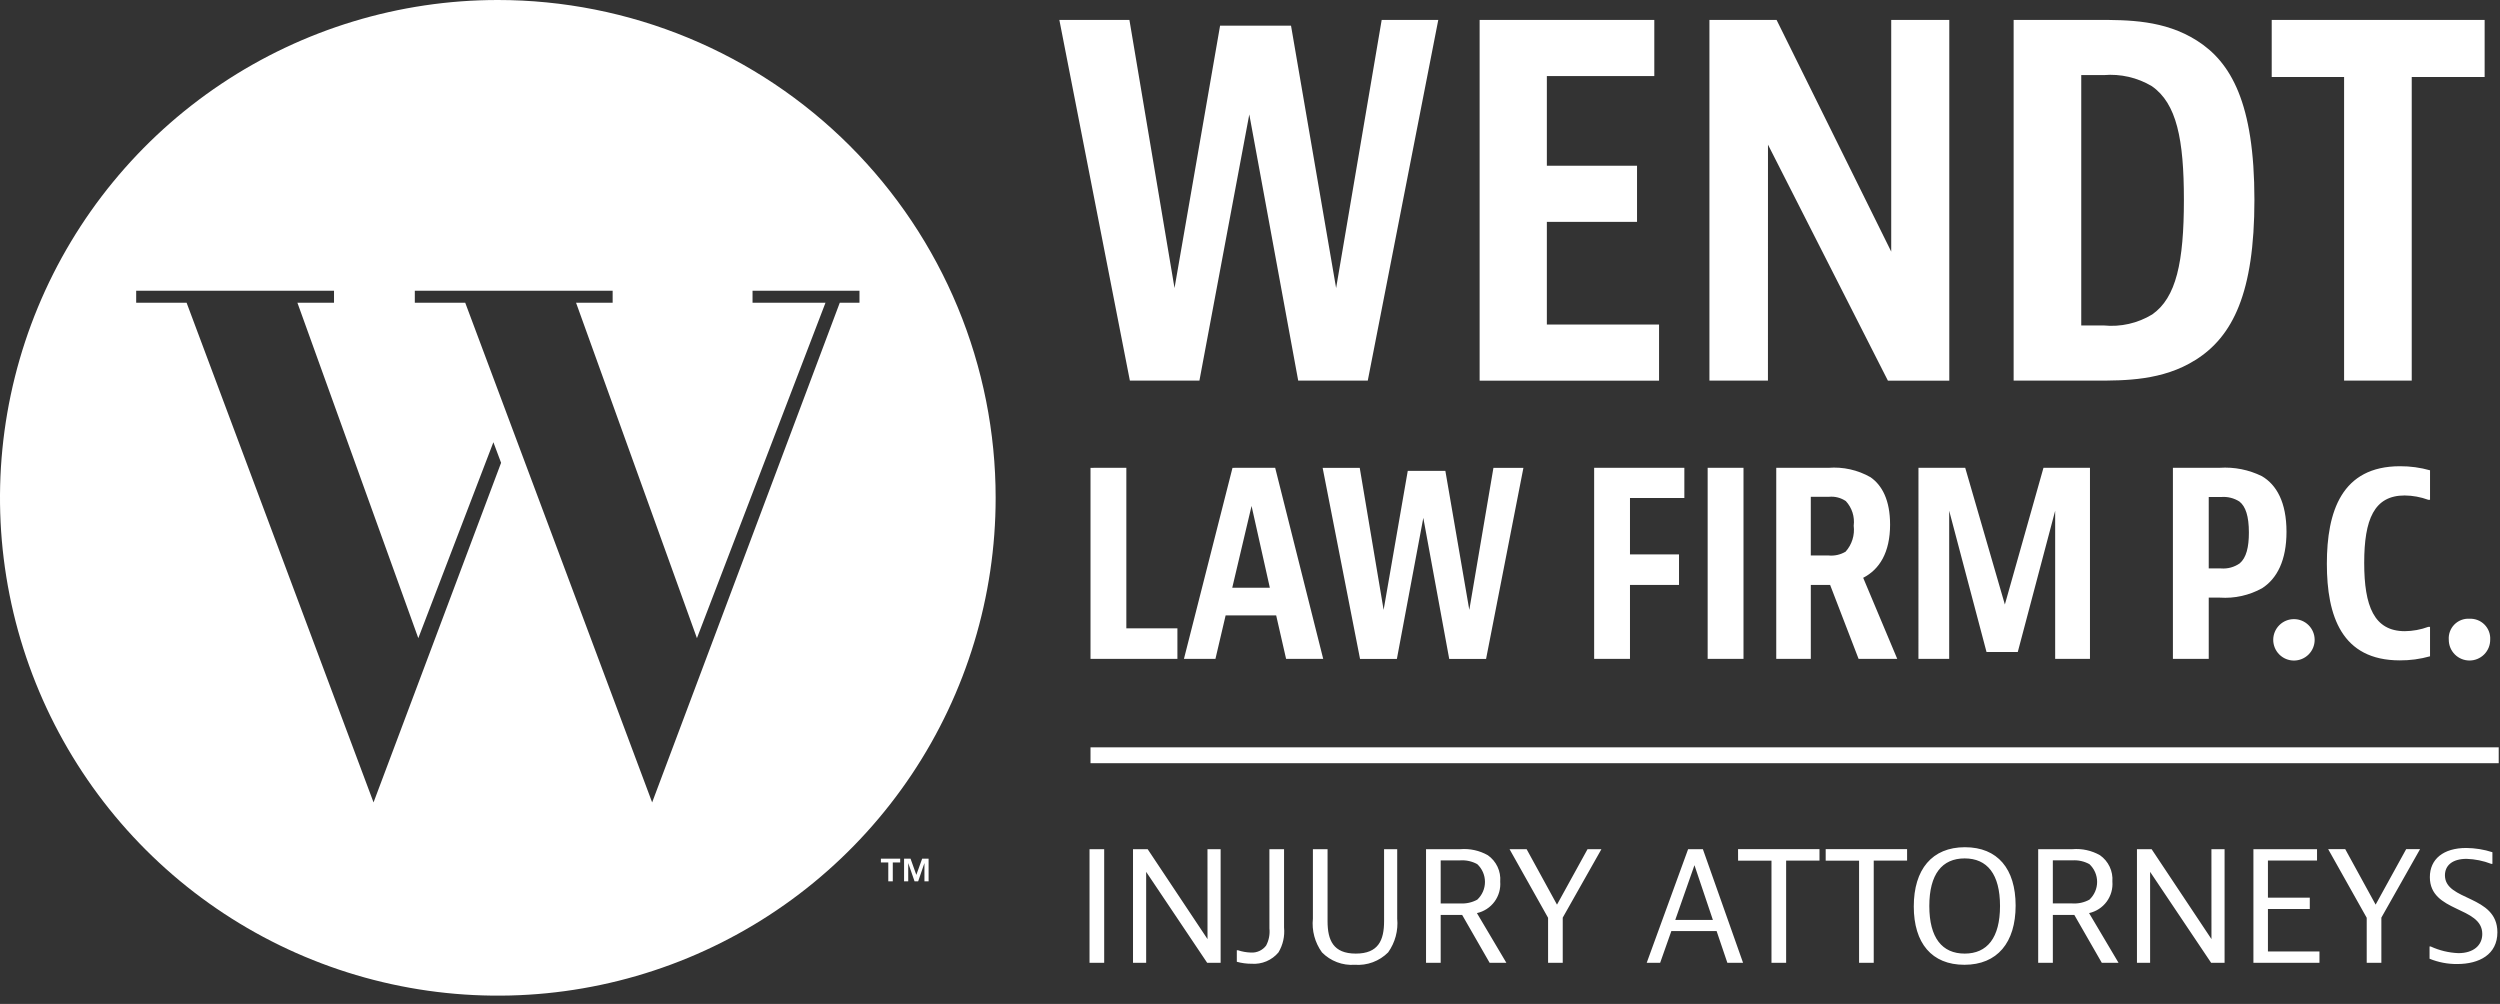<svg xmlns="http://www.w3.org/2000/svg" width="254" height="102" viewBox="0 0 254 102" fill="none"><rect x="0" y="0" width="254" height="102" fill="#333333" stroke="none"/><path d="M110.696 97.822H112.185V86.277H110.696V97.822ZM122.683 95.412L116.603 86.277H115.114V97.822H116.45V88.58L122.65 97.822H124.016V86.277H122.68L122.683 95.412ZM128.973 94.322C129.039 94.926 128.921 95.537 128.635 96.073C128.455 96.31 128.22 96.499 127.949 96.622C127.678 96.745 127.381 96.799 127.084 96.779C126.642 96.766 126.204 96.688 125.784 96.548H125.66V97.717C126.149 97.851 126.653 97.918 127.16 97.917C127.674 97.955 128.19 97.871 128.665 97.67C129.14 97.47 129.56 97.16 129.892 96.765C130.347 96.003 130.547 95.115 130.46 94.232V86.279H128.971L128.973 94.322ZM140.623 93.585C140.623 95.535 140.039 96.885 137.751 96.885C135.463 96.885 134.88 95.535 134.88 93.585V86.277H133.391V93.325C133.264 94.545 133.592 95.769 134.312 96.762C134.743 97.201 135.264 97.541 135.839 97.758C136.414 97.976 137.03 98.066 137.643 98.022C138.266 98.069 138.891 97.98 139.477 97.763C140.062 97.545 140.594 97.204 141.035 96.762C141.746 95.765 142.074 94.544 141.956 93.325V86.277H140.622L140.623 93.585ZM152.423 89.563C152.463 89.047 152.368 88.529 152.148 88.061C151.927 87.592 151.588 87.189 151.164 86.892C150.315 86.412 149.342 86.197 148.37 86.277H144.885V97.822H146.374V92.955H148.554L151.348 97.822H153.048L150.055 92.771C150.771 92.612 151.404 92.2 151.84 91.611C152.275 91.021 152.482 90.293 152.422 89.563H152.423ZM148.355 91.789H146.374V87.414H148.355C148.958 87.374 149.56 87.507 150.09 87.798C150.337 88.029 150.534 88.308 150.669 88.619C150.804 88.929 150.873 89.264 150.873 89.602C150.873 89.94 150.804 90.275 150.669 90.585C150.534 90.896 150.337 91.175 150.09 91.406C149.559 91.695 148.957 91.828 148.354 91.789H148.355ZM158.191 91.912L155.105 86.277H153.37L157.285 93.248V97.822H158.774V93.232L162.704 86.277H161.293L158.191 91.912ZM171.512 86.277L167.305 97.822H168.671L169.808 94.598H174.408L175.5 97.822H177.095L173.013 86.277H171.512ZM170.207 93.463L172.157 87.903L174.028 93.463H170.207ZM176.59 87.443H179.982V97.821H181.471V87.44H184.86V86.273H176.586L176.59 87.443ZM185.49 87.443H188.882V97.821H190.371V87.44H193.76V86.273H185.49V87.443ZM199.64 86.077C196.292 86.077 194.44 88.334 194.44 92.095C194.44 95.825 196.266 98.022 199.582 98.022C202.929 98.022 204.788 95.764 204.788 92.004C204.784 88.273 202.96 86.078 199.64 86.078V86.077ZM199.61 96.885C197.322 96.885 196.018 95.285 196.018 92.05C196.018 88.815 197.318 87.214 199.61 87.214C201.902 87.214 203.202 88.814 203.202 92.05C203.202 95.286 201.897 96.886 199.61 96.886V96.885ZM214.618 89.562C214.658 89.046 214.563 88.528 214.342 88.059C214.121 87.591 213.782 87.188 213.358 86.891C212.509 86.411 211.536 86.196 210.564 86.276H207.08V97.821H208.569V92.954H210.75L213.543 97.821H215.243L212.25 92.77C212.966 92.612 213.6 92.2 214.036 91.611C214.471 91.021 214.678 90.294 214.619 89.563L214.618 89.562ZM210.549 91.788H208.568V87.413H210.549C211.152 87.373 211.754 87.506 212.284 87.797C212.531 88.028 212.728 88.307 212.863 88.618C212.998 88.928 213.067 89.263 213.067 89.601C213.067 89.939 212.998 90.274 212.863 90.584C212.728 90.895 212.531 91.174 212.284 91.405C211.754 91.694 211.153 91.828 210.55 91.789L210.549 91.788ZM224.684 95.411L218.604 86.276H217.115V97.821H218.451V88.579L224.651 97.821H226.017V86.277H224.681L224.684 95.411ZM230.422 92.355H234.674V91.204H230.422V87.428H235.41V86.276H228.947V97.821H235.657V96.671H230.422V92.355ZM241.364 91.91L238.277 86.275H236.543L240.458 93.246V97.82H241.947V93.23L245.877 86.275H244.466L241.364 91.91ZM248.406 88.932C248.406 87.932 249.159 87.259 250.606 87.259C251.462 87.286 252.307 87.458 253.106 87.767H253.229V86.585C252.371 86.307 251.475 86.162 250.573 86.154C248.239 86.154 246.873 87.291 246.873 89.118C246.873 92.741 252.199 92.05 252.199 94.89C252.199 96.057 251.293 96.84 249.773 96.84C248.801 96.8 247.847 96.571 246.964 96.164H246.842V97.407C247.733 97.771 248.688 97.954 249.651 97.945C251.893 97.945 253.735 96.978 253.735 94.721C253.735 90.899 248.406 91.574 248.406 88.934V88.932ZM110.796 47.532V66.94H119.625V63.84H114.436V47.529L110.796 47.532ZM125.222 47.532L120.289 66.94H123.489L124.523 62.526H129.66L130.667 66.94H134.437L129.557 47.526L125.222 47.532ZM125.196 59.717L127.158 51.404L129.016 59.717H125.196ZM140.576 61.964L138.149 47.532H134.38L138.18 66.946H141.923L144.608 52.617L147.241 66.946H150.985L154.779 47.532H151.733L149.281 61.964L146.849 47.84H143.028L140.576 61.964ZM171.13 50.6V47.529H161.965V66.94H165.606V59.426H170.588V56.326H165.606V50.6H171.13ZM177.14 47.529H173.498V66.94H177.14V47.529ZM192.032 53.286C192.032 50.834 191.232 49.31 190.045 48.486C188.745 47.745 187.252 47.412 185.76 47.531H180.467V66.94H183.978V59.426H185.939L188.832 66.94H192.76L189.3 58.705C190.947 57.856 192.033 56.152 192.033 53.286H192.032ZM187.513 56.049C186.993 56.359 186.387 56.495 185.784 56.437H183.977V50.473H185.836C186.436 50.418 187.037 50.573 187.536 50.911C187.844 51.244 188.075 51.64 188.214 52.072C188.352 52.504 188.394 52.961 188.336 53.411C188.395 53.884 188.353 54.364 188.211 54.819C188.069 55.274 187.831 55.694 187.514 56.049H187.513ZM194.913 66.943H198.037V51.892L201.831 66.246H205.005L208.805 51.892V66.94H212.341V47.529H207.617L203.694 61.418L199.666 47.529H194.916L194.913 66.943ZM220.768 47.529V66.94H224.408V60.719H225.545C227.036 60.819 228.524 60.487 229.831 59.763C231.353 58.783 232.308 56.924 232.308 54.032C232.308 51.037 231.302 49.255 229.808 48.379C228.479 47.724 227.001 47.43 225.523 47.527L220.768 47.529ZM227.532 50.962C228.151 51.452 228.487 52.433 228.487 54.113C228.487 55.584 228.228 56.667 227.556 57.237C226.999 57.627 226.323 57.809 225.646 57.752H224.407V50.498H225.646C226.31 50.438 226.976 50.601 227.536 50.963L227.532 50.962ZM230.96 65.007C230.96 65.565 231.182 66.1 231.576 66.495C231.971 66.89 232.506 67.112 233.065 67.112C233.623 67.112 234.158 66.89 234.553 66.495C234.947 66.1 235.169 65.565 235.169 65.007C235.169 64.449 234.947 63.914 234.553 63.519C234.158 63.124 233.623 62.903 233.065 62.903C232.506 62.903 231.971 63.124 231.576 63.519C231.182 63.914 230.96 64.449 230.96 65.007ZM244.31 50.34C245.129 50.347 245.941 50.495 246.71 50.778H246.891V47.783C245.9 47.503 244.875 47.364 243.845 47.369C237.908 47.369 236.409 51.969 236.409 57.282C236.409 62.575 237.909 67.094 243.82 67.094C244.858 67.101 245.892 66.961 246.891 66.68V63.69H246.71C245.949 63.971 245.146 64.119 244.335 64.128C241.211 64.128 240.203 61.598 240.203 57.184C240.203 52.77 241.211 50.34 244.31 50.34ZM250.888 62.861C250.605 62.846 250.322 62.892 250.058 62.995C249.794 63.098 249.555 63.256 249.357 63.459C249.159 63.662 249.007 63.905 248.91 64.171C248.813 64.437 248.774 64.721 248.796 65.004C248.796 65.562 249.018 66.097 249.412 66.492C249.807 66.886 250.342 67.108 250.9 67.108C251.458 67.108 251.993 66.886 252.388 66.492C252.782 66.097 253.004 65.562 253.004 65.004C253.022 64.72 252.98 64.436 252.881 64.169C252.781 63.903 252.626 63.661 252.426 63.459C252.226 63.257 251.986 63.099 251.72 62.997C251.455 62.895 251.171 62.85 250.887 62.865L250.888 62.861ZM121.86 38.672L126.928 11.624L131.898 38.672H138.965L146.129 2.024H140.379L135.749 29.267L131.168 2.609H123.96L119.331 29.267L114.749 2.024H107.63L114.795 38.672H121.86ZM168.56 32.972H157.16V22.54H166.322V16.84H157.16V7.726H168.077V2.026H150.33V38.674H168.56V32.972ZM179.627 14.696L191.811 38.674H198.048V2.024H192.148V25.563L180.5 2.024H173.678V38.672H179.623L179.627 14.696ZM223.055 36.577C226.855 34.19 229.049 29.755 229.049 20.301C229.049 10.457 226.661 6.314 223.202 4.122C219.887 2.022 216.232 2.022 212.967 2.022H204.585V38.67H212.96C215.888 38.672 219.738 38.672 223.051 36.576L223.055 36.577ZM211.455 7.63H213.745C215.447 7.486 217.151 7.878 218.619 8.75C221.154 10.505 221.884 14.16 221.884 20.3C221.884 26.635 221.104 30.241 218.667 31.947C217.191 32.844 215.464 33.237 213.745 33.067H211.455V7.63ZM238.16 38.672H245.032V7.824H252.439V2.024H230.806V7.824H238.16V38.672ZM110.796 75.926V77.54H253.869V75.931H110.796V75.926Z" fill="white"></path><path d="M50.577 3.95462e-08C40.574 0 30.795 2.967 22.477 8.525C14.16 14.083 7.677 21.983 3.849 31.225C0.022 40.467 -0.98 50.637 0.972 60.448C2.924 70.259 7.742 79.272 14.815 86.345C21.889 93.418 30.901 98.235 40.713 100.186C50.524 102.138 60.694 101.136 69.936 97.307C79.178 93.479 87.077 86.996 92.635 78.678C98.192 70.361 101.158 60.581 101.158 50.578C101.158 43.936 99.85 37.359 97.307 31.222C94.765 25.086 91.04 19.51 86.343 14.813C81.646 10.117 76.07 6.391 69.933 3.849C63.797 1.308 57.219 -0 50.577 3.95462e-08ZM37.951 81.525L18.958 30.758H13.836V29.536H33.936V30.758H30.217L42.5 64.837L50.128 44.931L50.91 47.021L37.951 81.525ZM85.321 30.757L66.258 81.525L47.267 30.758H42.145V29.536H62.245V30.758H58.527L70.809 64.837L83.87 30.758H76.458V29.536H87.323V30.758L85.321 30.757ZM89.499 87.626H90.25V89.542H90.707V87.626H91.459V87.241H89.499V87.626ZM93.099 88.888L92.511 87.241H91.854V89.541H92.276V87.685L92.918 89.541H93.286L93.923 87.685V89.541H94.345V87.241H93.691L93.099 88.888Z" fill="white"></path></svg>